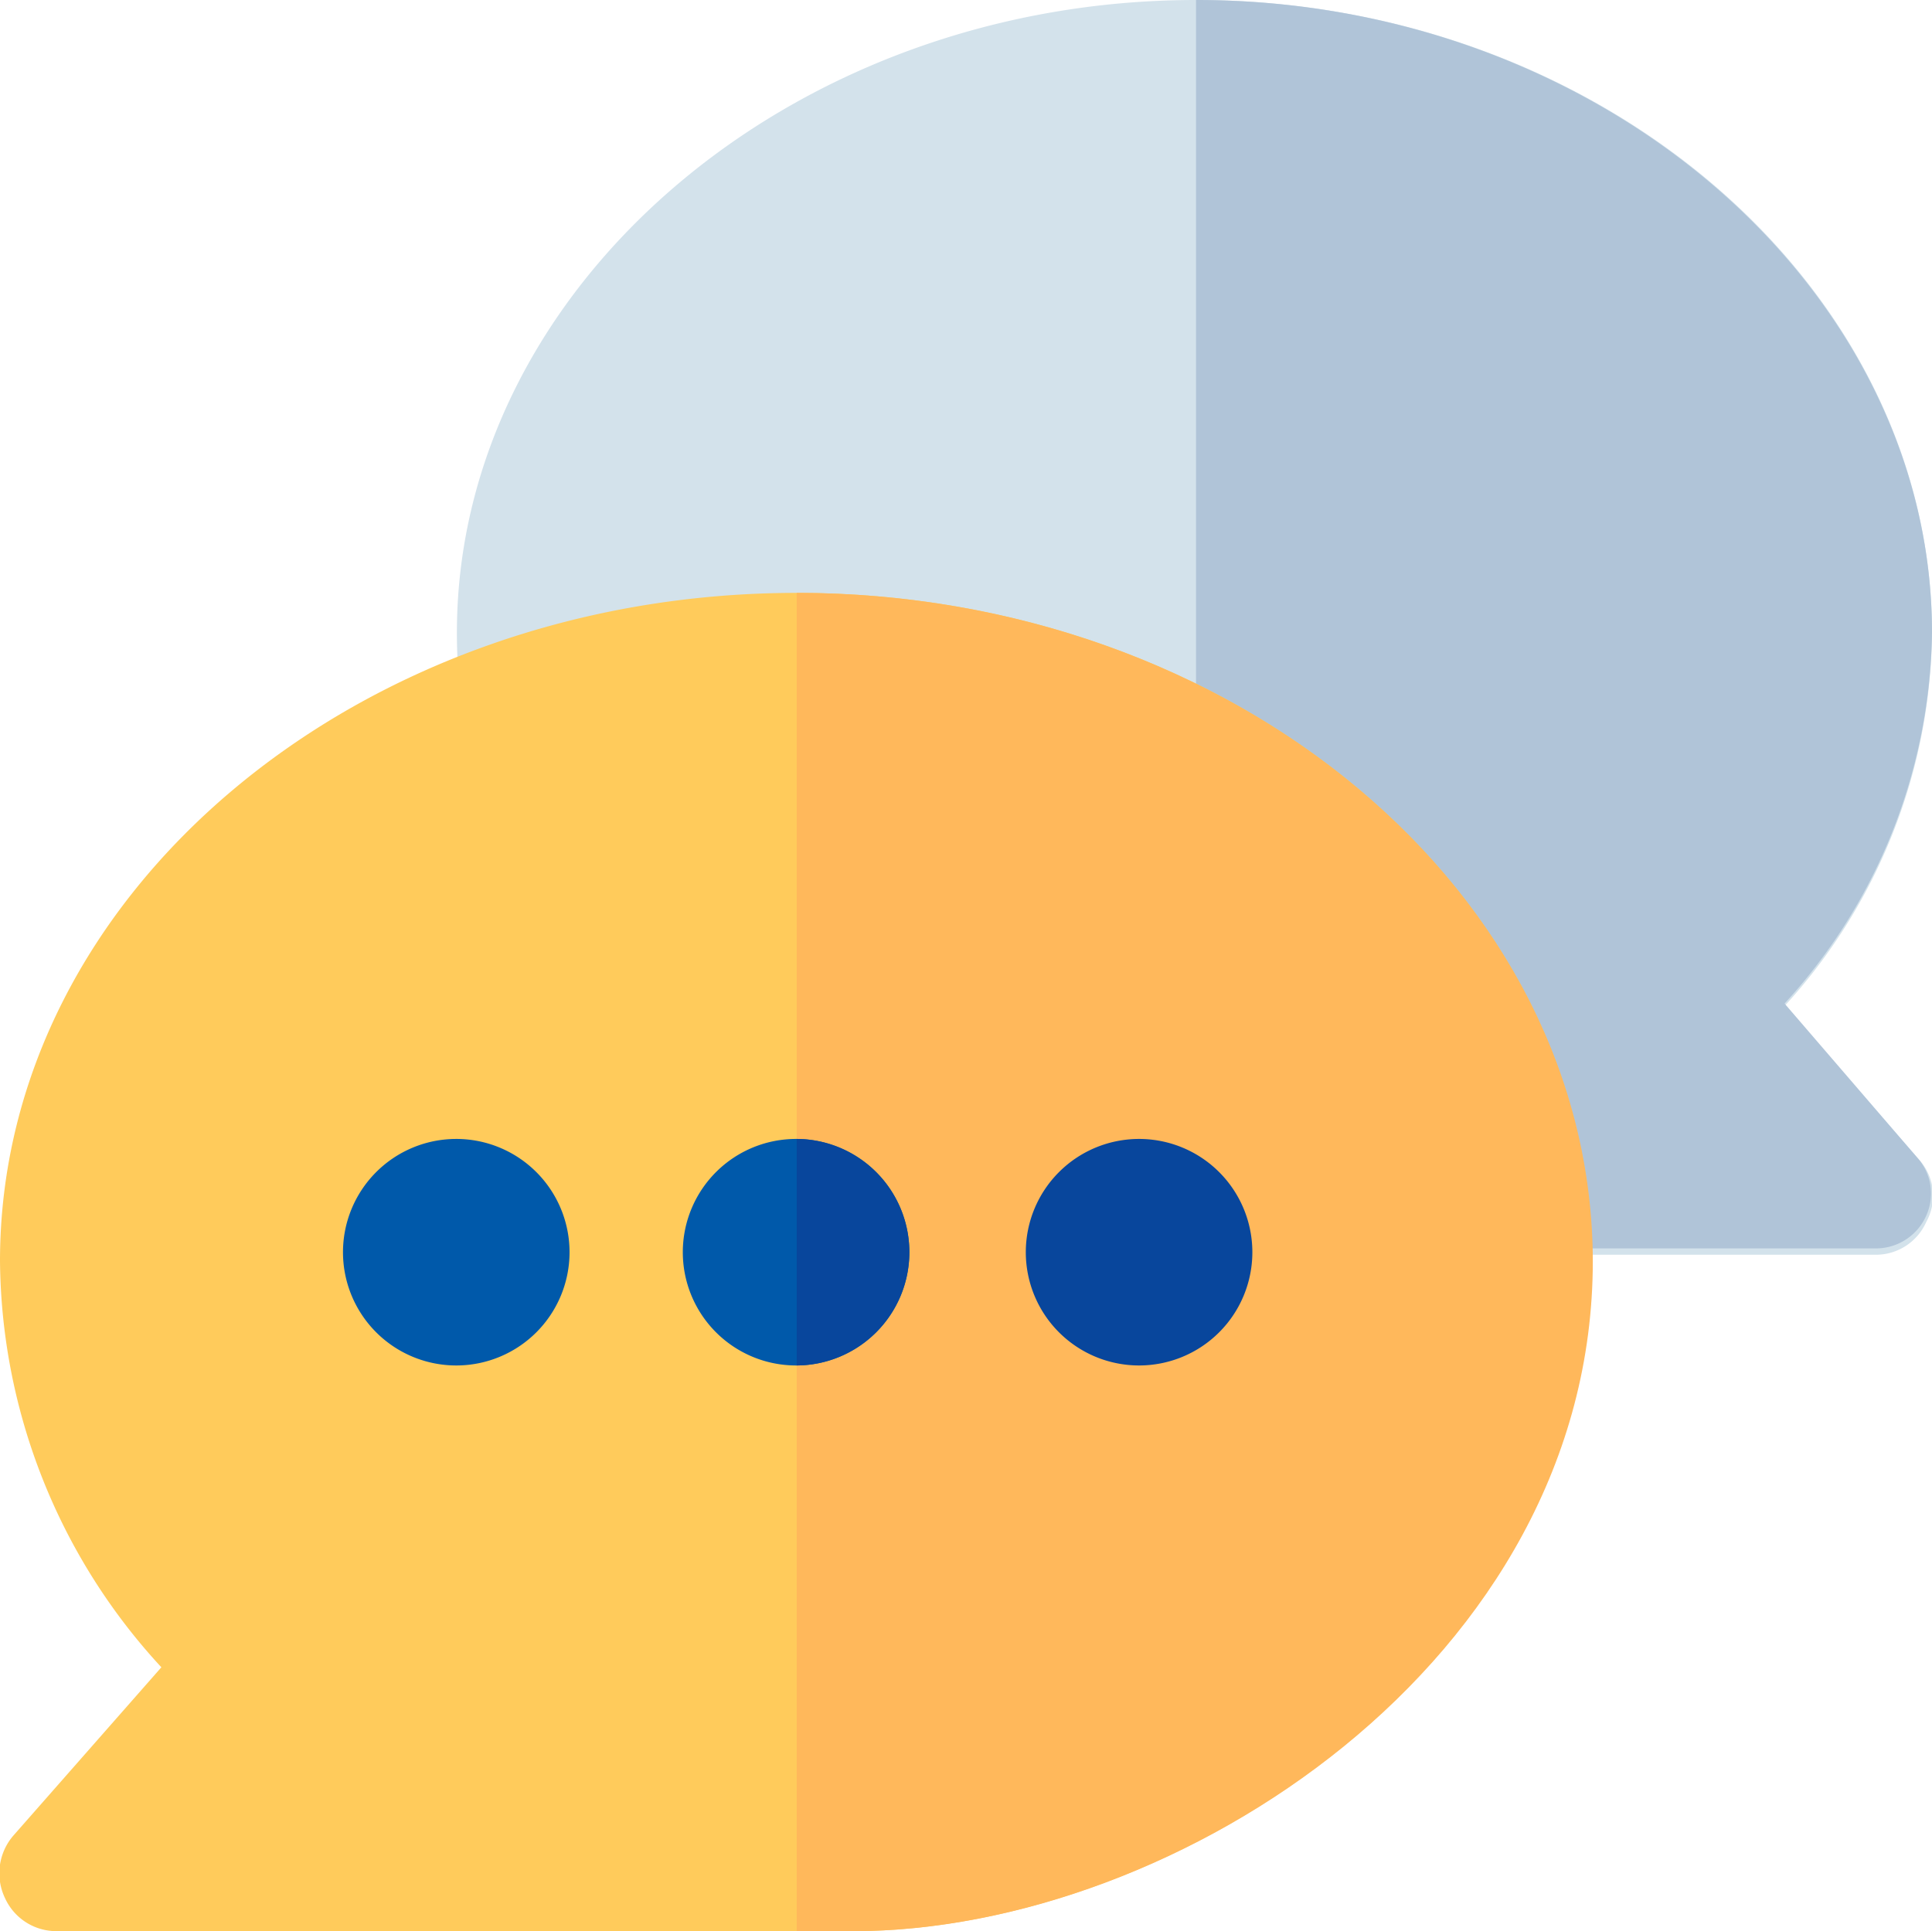 <svg xmlns="http://www.w3.org/2000/svg" viewBox="0 0 30.53 30.52">
  <defs>
    <style>
      .cls-1 {
        fill: #d3e2eb;
      }

      .cls-2 {
        fill: #b0c4d8;
      }

      .cls-3 {
        fill: #ffcb5b;
      }

      .cls-4 {
        fill: #ffb85b;
      }

      .cls-5 {
        fill: #0059aa;
      }

      .cls-6 {
        fill: #08469c;
      }
    </style>
  </defs>
  <g id="Layer_2" data-name="Layer 2">
    <g id="Layer_1-2" data-name="Layer 1">
      <g>
        <path class="cls-1" d="M30.31,18.31a.85.85,0,0,1,.13,1,.87.87,0,0,1-.81.52H24.2l-5.3-2.73-11.61-6A8.62,8.62,0,0,1,7.22,10C7.22,4.54,12.5,0,18.9,0S30.53,4.54,30.53,10a8.86,8.86,0,0,1-2.33,5.9Z"/>
        <path class="cls-2" d="M30.31,18.31,28.2,15.86A8.86,8.86,0,0,0,30.53,10c0-5.42-5.22-10-11.63-10h0V17l0,0,5.3,2.73h5.43a.87.87,0,0,0,.81-.52A.85.85,0,0,0,30.31,18.31Z"/>
        <path class="cls-3" d="M12.59,9.37C5.68,9.37,0,14.1,0,19.93a9.57,9.57,0,0,0,2.55,6.42L.22,29a.91.91,0,0,0-.14,1,.89.89,0,0,0,.82.52H13.48c5.1,0,11.68-4.27,11.68-10.59C25.16,14.1,19.49,9.37,12.59,9.37Z"/>
        <path class="cls-4" d="M12.59,9.37h0V30.52h.9c5.1,0,11.68-4.27,11.68-10.59C25.16,14.1,19.49,9.37,12.59,9.37Z"/>
        <g>
          <path class="cls-5" d="M7.22,21.58A1.79,1.79,0,1,1,9,19.79,1.79,1.79,0,0,1,7.22,21.58Z"/>
          <path class="cls-5" d="M12.59,18a1.79,1.79,0,1,0,1.78,1.79A1.79,1.79,0,0,0,12.59,18Z"/>
        </g>
        <g>
          <path class="cls-6" d="M18,21.58a1.79,1.79,0,1,1,1.79-1.79A1.79,1.79,0,0,1,18,21.58Zm0-1.79h0"/>
          <path class="cls-6" d="M14.37,19.79a1.79,1.79,0,0,1-1.78,1.79V18A1.79,1.79,0,0,1,14.37,19.79Z"/>
        </g>
      </g>
    </g>
  </g>
</svg>
